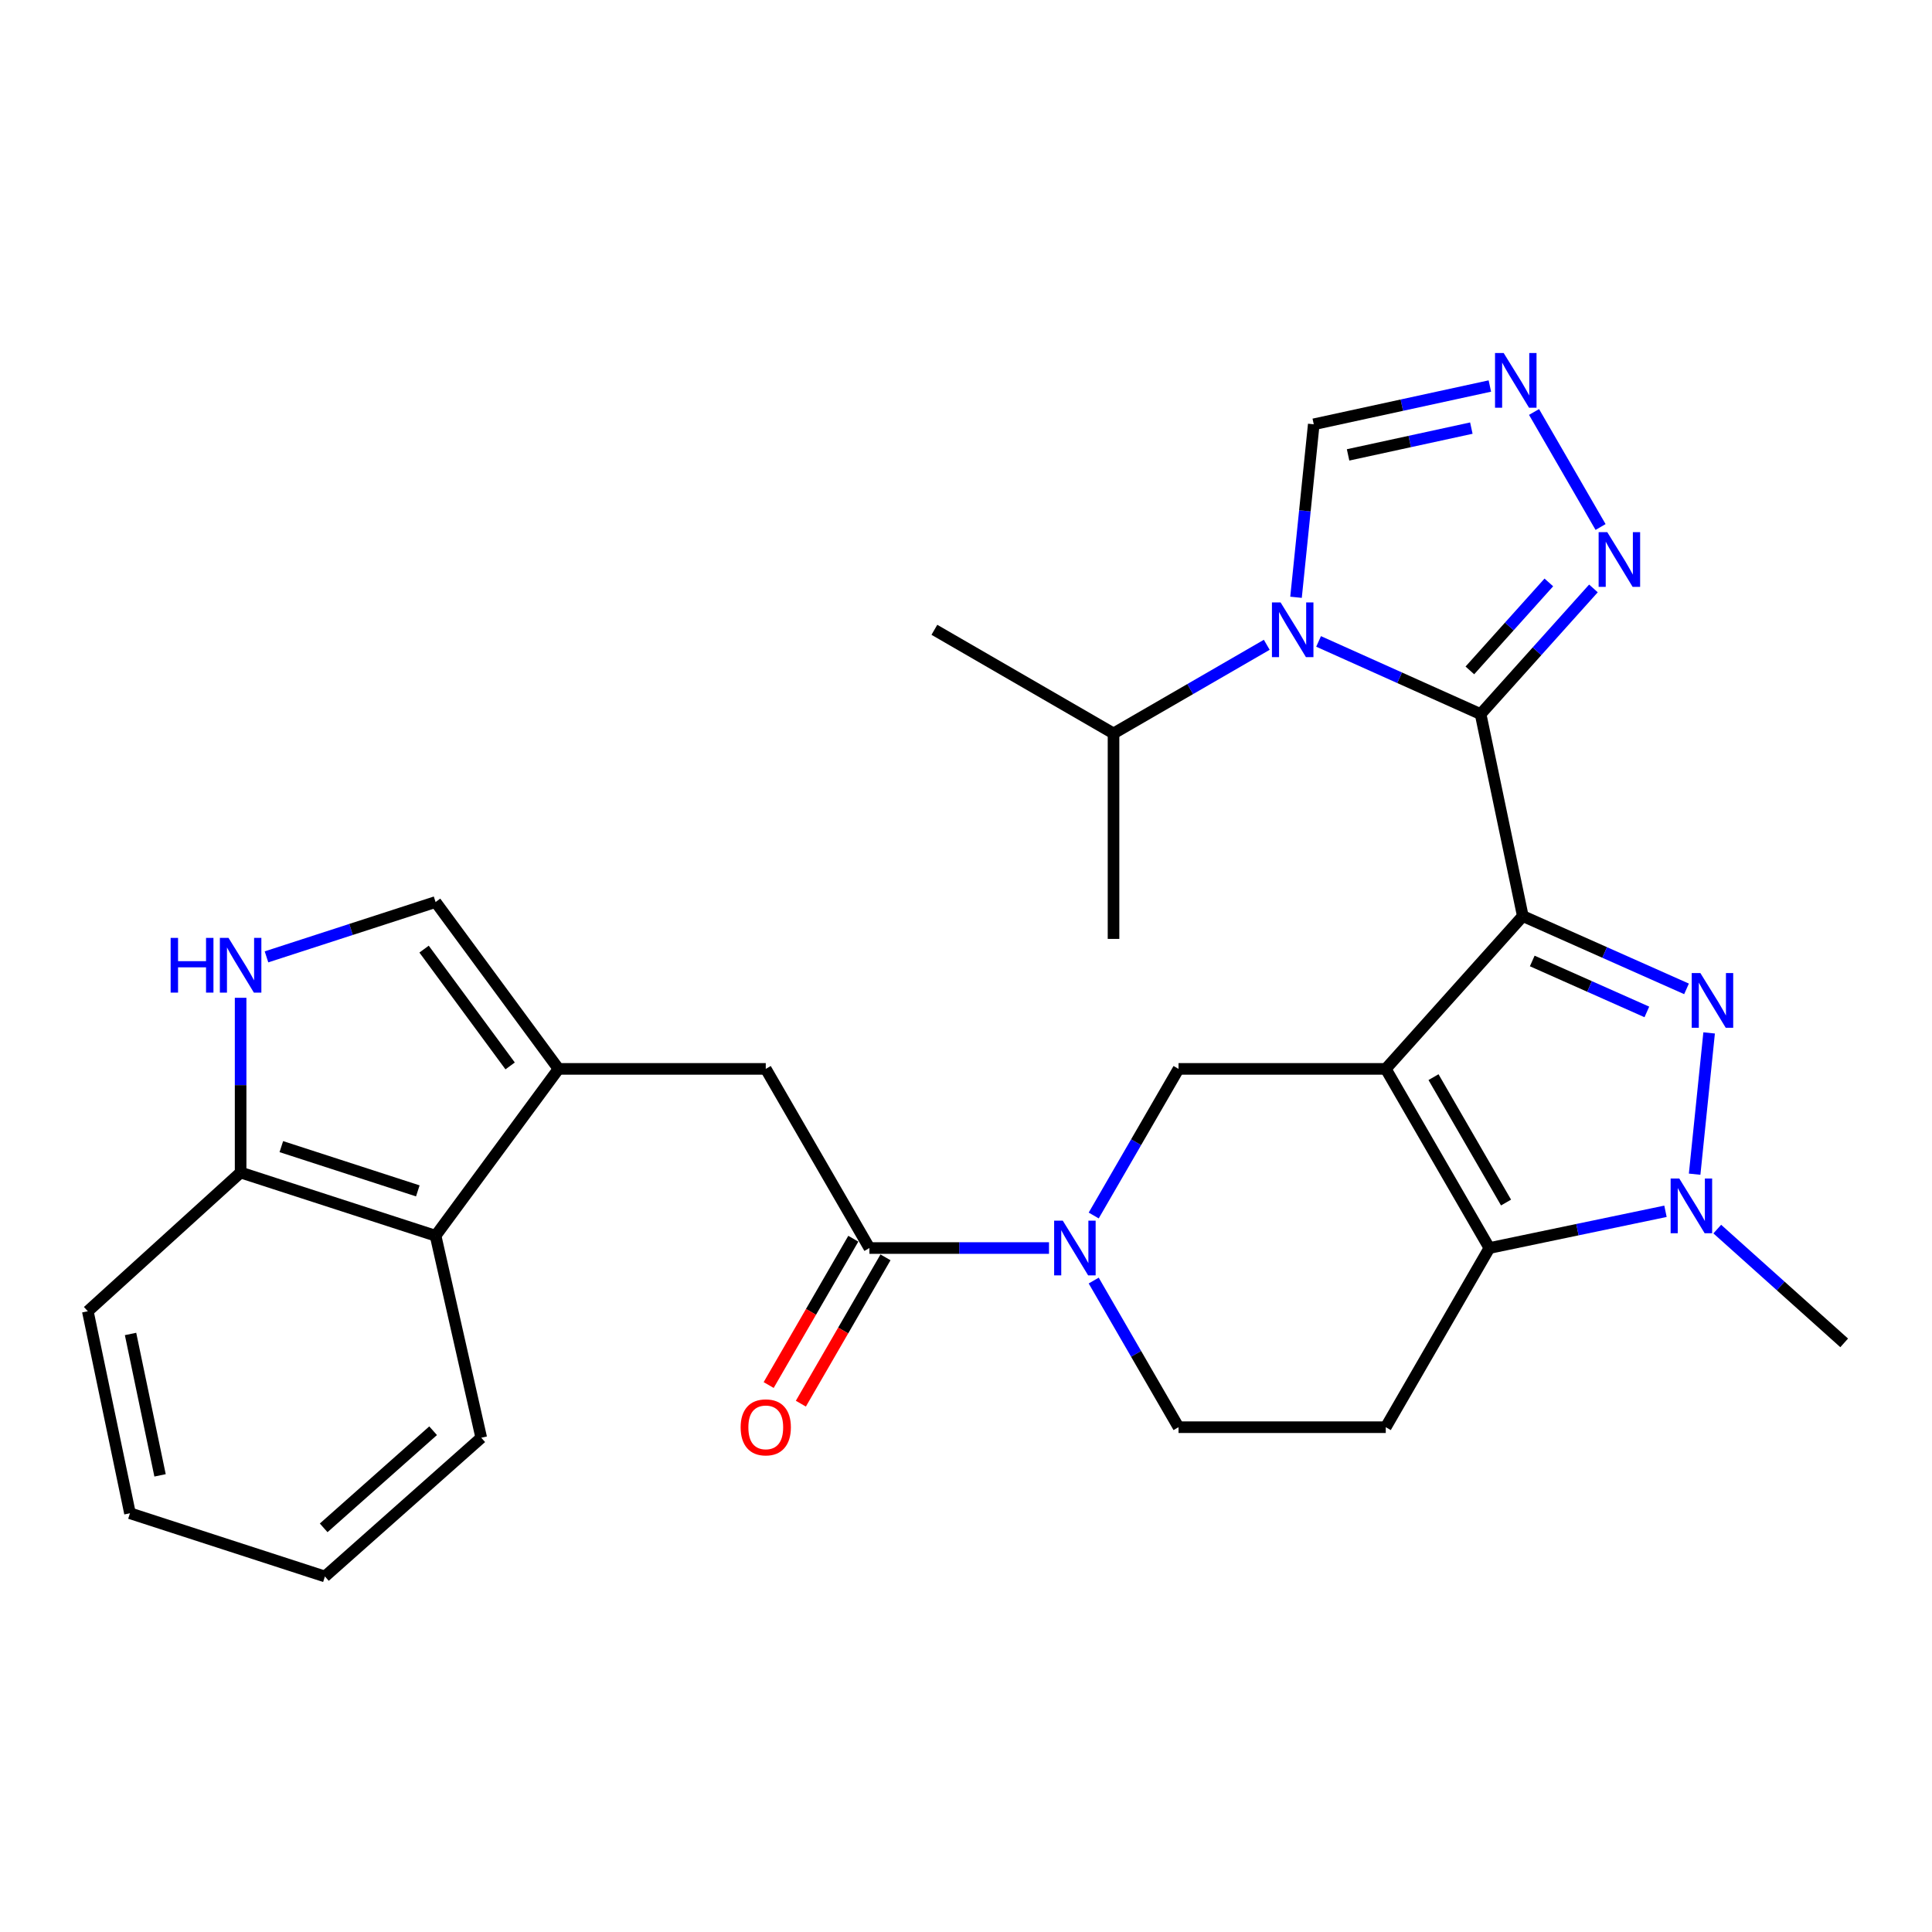 <?xml version='1.0' encoding='iso-8859-1'?>
<svg version='1.1' baseProfile='full'
              xmlns='http://www.w3.org/2000/svg'
                      xmlns:rdkit='http://www.rdkit.org/xml'
                      xmlns:xlink='http://www.w3.org/1999/xlink'
                  xml:space='preserve'
width='1000px' height='1000px' viewBox='0 0 1000 1000'>
<!-- END OF HEADER -->
<rect style='opacity:1.0;fill:#FFFFFF;stroke:none' width='1000' height='1000' x='0' y='0'> </rect>
<path class='bond-0' d='M 788.2,474.16 L 717.273,553.258' style='fill:none;fill-rule:evenodd;stroke:#000000;stroke-width:6px;stroke-linecap:butt;stroke-linejoin:miter;stroke-opacity:1' />
<path class='bond-1' d='M 788.2,474.16 L 766.362,369.619' style='fill:none;fill-rule:evenodd;stroke:#000000;stroke-width:6px;stroke-linecap:butt;stroke-linejoin:miter;stroke-opacity:1' />
<path class='bond-2' d='M 788.2,474.16 L 830.571,492.998' style='fill:none;fill-rule:evenodd;stroke:#000000;stroke-width:6px;stroke-linecap:butt;stroke-linejoin:miter;stroke-opacity:1' />
<path class='bond-2' d='M 830.571,492.998 L 872.941,511.836' style='fill:none;fill-rule:evenodd;stroke:#0000FF;stroke-width:6px;stroke-linecap:butt;stroke-linejoin:miter;stroke-opacity:1' />
<path class='bond-2' d='M 793.091,497.401 L 822.75,510.588' style='fill:none;fill-rule:evenodd;stroke:#000000;stroke-width:6px;stroke-linecap:butt;stroke-linejoin:miter;stroke-opacity:1' />
<path class='bond-2' d='M 822.75,510.588 L 852.409,523.775' style='fill:none;fill-rule:evenodd;stroke:#0000FF;stroke-width:6px;stroke-linecap:butt;stroke-linejoin:miter;stroke-opacity:1' />
<path class='bond-3' d='M 717.273,553.258 L 770.907,645.981' style='fill:none;fill-rule:evenodd;stroke:#000000;stroke-width:6px;stroke-linecap:butt;stroke-linejoin:miter;stroke-opacity:1' />
<path class='bond-3' d='M 741.982,557.527 L 779.526,622.433' style='fill:none;fill-rule:evenodd;stroke:#000000;stroke-width:6px;stroke-linecap:butt;stroke-linejoin:miter;stroke-opacity:1' />
<path class='bond-4' d='M 717.273,553.258 L 610.006,553.258' style='fill:none;fill-rule:evenodd;stroke:#000000;stroke-width:6px;stroke-linecap:butt;stroke-linejoin:miter;stroke-opacity:1' />
<path class='bond-5' d='M 766.362,369.619 L 724.43,350.809' style='fill:none;fill-rule:evenodd;stroke:#000000;stroke-width:6px;stroke-linecap:butt;stroke-linejoin:miter;stroke-opacity:1' />
<path class='bond-5' d='M 724.43,350.809 L 682.499,331.998' style='fill:none;fill-rule:evenodd;stroke:#0000FF;stroke-width:6px;stroke-linecap:butt;stroke-linejoin:miter;stroke-opacity:1' />
<path class='bond-6' d='M 766.362,369.619 L 795.561,337.095' style='fill:none;fill-rule:evenodd;stroke:#000000;stroke-width:6px;stroke-linecap:butt;stroke-linejoin:miter;stroke-opacity:1' />
<path class='bond-6' d='M 795.561,337.095 L 824.759,304.57' style='fill:none;fill-rule:evenodd;stroke:#0000FF;stroke-width:6px;stroke-linecap:butt;stroke-linejoin:miter;stroke-opacity:1' />
<path class='bond-6' d='M 760.797,347.002 L 781.236,324.235' style='fill:none;fill-rule:evenodd;stroke:#000000;stroke-width:6px;stroke-linecap:butt;stroke-linejoin:miter;stroke-opacity:1' />
<path class='bond-6' d='M 781.236,324.235 L 801.675,301.467' style='fill:none;fill-rule:evenodd;stroke:#0000FF;stroke-width:6px;stroke-linecap:butt;stroke-linejoin:miter;stroke-opacity:1' />
<path class='bond-7' d='M 884.64,534.638 L 877.141,607.754' style='fill:none;fill-rule:evenodd;stroke:#0000FF;stroke-width:6px;stroke-linecap:butt;stroke-linejoin:miter;stroke-opacity:1' />
<path class='bond-8' d='M 770.907,645.981 L 717.273,738.714' style='fill:none;fill-rule:evenodd;stroke:#000000;stroke-width:6px;stroke-linecap:butt;stroke-linejoin:miter;stroke-opacity:1' />
<path class='bond-9' d='M 770.907,645.981 L 816.478,636.471' style='fill:none;fill-rule:evenodd;stroke:#000000;stroke-width:6px;stroke-linecap:butt;stroke-linejoin:miter;stroke-opacity:1' />
<path class='bond-9' d='M 816.478,636.471 L 862.048,626.962' style='fill:none;fill-rule:evenodd;stroke:#0000FF;stroke-width:6px;stroke-linecap:butt;stroke-linejoin:miter;stroke-opacity:1' />
<path class='bond-10' d='M 670.82,309.152 L 675.411,264.384' style='fill:none;fill-rule:evenodd;stroke:#0000FF;stroke-width:6px;stroke-linecap:butt;stroke-linejoin:miter;stroke-opacity:1' />
<path class='bond-10' d='M 675.411,264.384 L 680.002,219.616' style='fill:none;fill-rule:evenodd;stroke:#000000;stroke-width:6px;stroke-linecap:butt;stroke-linejoin:miter;stroke-opacity:1' />
<path class='bond-11' d='M 655.675,333.746 L 616.018,356.682' style='fill:none;fill-rule:evenodd;stroke:#0000FF;stroke-width:6px;stroke-linecap:butt;stroke-linejoin:miter;stroke-opacity:1' />
<path class='bond-11' d='M 616.018,356.682 L 576.36,379.619' style='fill:none;fill-rule:evenodd;stroke:#000000;stroke-width:6px;stroke-linecap:butt;stroke-linejoin:miter;stroke-opacity:1' />
<path class='bond-12' d='M 888.854,636.173 L 921.7,665.621' style='fill:none;fill-rule:evenodd;stroke:#0000FF;stroke-width:6px;stroke-linecap:butt;stroke-linejoin:miter;stroke-opacity:1' />
<path class='bond-12' d='M 921.7,665.621 L 954.545,695.069' style='fill:none;fill-rule:evenodd;stroke:#000000;stroke-width:6px;stroke-linecap:butt;stroke-linejoin:miter;stroke-opacity:1' />
<path class='bond-13' d='M 566.103,629.143 L 588.054,591.2' style='fill:none;fill-rule:evenodd;stroke:#0000FF;stroke-width:6px;stroke-linecap:butt;stroke-linejoin:miter;stroke-opacity:1' />
<path class='bond-13' d='M 588.054,591.2 L 610.006,553.258' style='fill:none;fill-rule:evenodd;stroke:#000000;stroke-width:6px;stroke-linecap:butt;stroke-linejoin:miter;stroke-opacity:1' />
<path class='bond-14' d='M 542.962,645.981 L 496.482,645.981' style='fill:none;fill-rule:evenodd;stroke:#0000FF;stroke-width:6px;stroke-linecap:butt;stroke-linejoin:miter;stroke-opacity:1' />
<path class='bond-14' d='M 496.482,645.981 L 450.002,645.981' style='fill:none;fill-rule:evenodd;stroke:#000000;stroke-width:6px;stroke-linecap:butt;stroke-linejoin:miter;stroke-opacity:1' />
<path class='bond-15' d='M 566.102,662.819 L 588.054,700.767' style='fill:none;fill-rule:evenodd;stroke:#0000FF;stroke-width:6px;stroke-linecap:butt;stroke-linejoin:miter;stroke-opacity:1' />
<path class='bond-15' d='M 588.054,700.767 L 610.006,738.714' style='fill:none;fill-rule:evenodd;stroke:#000000;stroke-width:6px;stroke-linecap:butt;stroke-linejoin:miter;stroke-opacity:1' />
<path class='bond-16' d='M 828.45,272.775 L 794.021,213.241' style='fill:none;fill-rule:evenodd;stroke:#0000FF;stroke-width:6px;stroke-linecap:butt;stroke-linejoin:miter;stroke-opacity:1' />
<path class='bond-17' d='M 289.09,553.258 L 396.358,553.258' style='fill:none;fill-rule:evenodd;stroke:#000000;stroke-width:6px;stroke-linecap:butt;stroke-linejoin:miter;stroke-opacity:1' />
<path class='bond-18' d='M 289.09,553.258 L 225.457,466.887' style='fill:none;fill-rule:evenodd;stroke:#000000;stroke-width:6px;stroke-linecap:butt;stroke-linejoin:miter;stroke-opacity:1' />
<path class='bond-18' d='M 264.047,551.721 L 219.503,491.261' style='fill:none;fill-rule:evenodd;stroke:#000000;stroke-width:6px;stroke-linecap:butt;stroke-linejoin:miter;stroke-opacity:1' />
<path class='bond-19' d='M 289.09,553.258 L 225.457,639.617' style='fill:none;fill-rule:evenodd;stroke:#000000;stroke-width:6px;stroke-linecap:butt;stroke-linejoin:miter;stroke-opacity:1' />
<path class='bond-20' d='M 450.002,645.981 L 396.358,553.258' style='fill:none;fill-rule:evenodd;stroke:#000000;stroke-width:6px;stroke-linecap:butt;stroke-linejoin:miter;stroke-opacity:1' />
<path class='bond-21' d='M 441.671,641.161 L 419.765,679.029' style='fill:none;fill-rule:evenodd;stroke:#000000;stroke-width:6px;stroke-linecap:butt;stroke-linejoin:miter;stroke-opacity:1' />
<path class='bond-21' d='M 419.765,679.029 L 397.859,716.896' style='fill:none;fill-rule:evenodd;stroke:#FF0000;stroke-width:6px;stroke-linecap:butt;stroke-linejoin:miter;stroke-opacity:1' />
<path class='bond-21' d='M 458.334,650.8 L 436.428,688.668' style='fill:none;fill-rule:evenodd;stroke:#000000;stroke-width:6px;stroke-linecap:butt;stroke-linejoin:miter;stroke-opacity:1' />
<path class='bond-21' d='M 436.428,688.668 L 414.523,726.536' style='fill:none;fill-rule:evenodd;stroke:#FF0000;stroke-width:6px;stroke-linecap:butt;stroke-linejoin:miter;stroke-opacity:1' />
<path class='bond-22' d='M 771.149,199.805 L 725.576,209.71' style='fill:none;fill-rule:evenodd;stroke:#0000FF;stroke-width:6px;stroke-linecap:butt;stroke-linejoin:miter;stroke-opacity:1' />
<path class='bond-22' d='M 725.576,209.71 L 680.002,219.616' style='fill:none;fill-rule:evenodd;stroke:#000000;stroke-width:6px;stroke-linecap:butt;stroke-linejoin:miter;stroke-opacity:1' />
<path class='bond-22' d='M 761.566,221.588 L 729.664,228.522' style='fill:none;fill-rule:evenodd;stroke:#0000FF;stroke-width:6px;stroke-linecap:butt;stroke-linejoin:miter;stroke-opacity:1' />
<path class='bond-22' d='M 729.664,228.522 L 697.763,235.455' style='fill:none;fill-rule:evenodd;stroke:#000000;stroke-width:6px;stroke-linecap:butt;stroke-linejoin:miter;stroke-opacity:1' />
<path class='bond-23' d='M 137.934,495.27 L 181.695,481.079' style='fill:none;fill-rule:evenodd;stroke:#0000FF;stroke-width:6px;stroke-linecap:butt;stroke-linejoin:miter;stroke-opacity:1' />
<path class='bond-23' d='M 181.695,481.079 L 225.457,466.887' style='fill:none;fill-rule:evenodd;stroke:#000000;stroke-width:6px;stroke-linecap:butt;stroke-linejoin:miter;stroke-opacity:1' />
<path class='bond-24' d='M 124.542,516.455 L 124.542,561.673' style='fill:none;fill-rule:evenodd;stroke:#0000FF;stroke-width:6px;stroke-linecap:butt;stroke-linejoin:miter;stroke-opacity:1' />
<path class='bond-24' d='M 124.542,561.673 L 124.542,606.892' style='fill:none;fill-rule:evenodd;stroke:#000000;stroke-width:6px;stroke-linecap:butt;stroke-linejoin:miter;stroke-opacity:1' />
<path class='bond-25' d='M 717.273,738.714 L 610.006,738.714' style='fill:none;fill-rule:evenodd;stroke:#000000;stroke-width:6px;stroke-linecap:butt;stroke-linejoin:miter;stroke-opacity:1' />
<path class='bond-26' d='M 225.457,639.617 L 124.542,606.892' style='fill:none;fill-rule:evenodd;stroke:#000000;stroke-width:6px;stroke-linecap:butt;stroke-linejoin:miter;stroke-opacity:1' />
<path class='bond-26' d='M 216.258,616.397 L 145.617,593.489' style='fill:none;fill-rule:evenodd;stroke:#000000;stroke-width:6px;stroke-linecap:butt;stroke-linejoin:miter;stroke-opacity:1' />
<path class='bond-27' d='M 225.457,639.617 L 249.092,744.168' style='fill:none;fill-rule:evenodd;stroke:#000000;stroke-width:6px;stroke-linecap:butt;stroke-linejoin:miter;stroke-opacity:1' />
<path class='bond-28' d='M 124.542,606.892 L 45.455,678.706' style='fill:none;fill-rule:evenodd;stroke:#000000;stroke-width:6px;stroke-linecap:butt;stroke-linejoin:miter;stroke-opacity:1' />
<path class='bond-29' d='M 576.36,379.619 L 483.637,325.985' style='fill:none;fill-rule:evenodd;stroke:#000000;stroke-width:6px;stroke-linecap:butt;stroke-linejoin:miter;stroke-opacity:1' />
<path class='bond-30' d='M 576.36,379.619 L 576.36,485.977' style='fill:none;fill-rule:evenodd;stroke:#000000;stroke-width:6px;stroke-linecap:butt;stroke-linejoin:miter;stroke-opacity:1' />
<path class='bond-31' d='M 249.092,744.168 L 168.176,815.983' style='fill:none;fill-rule:evenodd;stroke:#000000;stroke-width:6px;stroke-linecap:butt;stroke-linejoin:miter;stroke-opacity:1' />
<path class='bond-31' d='M 224.176,740.543 L 167.535,790.813' style='fill:none;fill-rule:evenodd;stroke:#000000;stroke-width:6px;stroke-linecap:butt;stroke-linejoin:miter;stroke-opacity:1' />
<path class='bond-32' d='M 45.455,678.706 L 67.272,783.258' style='fill:none;fill-rule:evenodd;stroke:#000000;stroke-width:6px;stroke-linecap:butt;stroke-linejoin:miter;stroke-opacity:1' />
<path class='bond-32' d='M 67.572,690.457 L 82.844,763.643' style='fill:none;fill-rule:evenodd;stroke:#000000;stroke-width:6px;stroke-linecap:butt;stroke-linejoin:miter;stroke-opacity:1' />
<path class='bond-33' d='M 168.176,815.983 L 67.272,783.258' style='fill:none;fill-rule:evenodd;stroke:#000000;stroke-width:6px;stroke-linecap:butt;stroke-linejoin:miter;stroke-opacity:1' />
<path  class='atom-3' d='M 880.107 503.645
L 889.387 518.645
Q 890.307 520.125, 891.787 522.805
Q 893.267 525.485, 893.347 525.645
L 893.347 503.645
L 897.107 503.645
L 897.107 531.965
L 893.227 531.965
L 883.267 515.565
Q 882.107 513.645, 880.867 511.445
Q 879.667 509.245, 879.307 508.565
L 879.307 531.965
L 875.627 531.965
L 875.627 503.645
L 880.107 503.645
' fill='#0000FF'/>
<path  class='atom-5' d='M 662.834 311.825
L 672.114 326.825
Q 673.034 328.305, 674.514 330.985
Q 675.994 333.665, 676.074 333.825
L 676.074 311.825
L 679.834 311.825
L 679.834 340.145
L 675.954 340.145
L 665.994 323.745
Q 664.834 321.825, 663.594 319.625
Q 662.394 317.425, 662.034 316.745
L 662.034 340.145
L 658.354 340.145
L 658.354 311.825
L 662.834 311.825
' fill='#0000FF'/>
<path  class='atom-6' d='M 869.198 610.003
L 878.478 625.003
Q 879.398 626.483, 880.878 629.163
Q 882.358 631.843, 882.438 632.003
L 882.438 610.003
L 886.198 610.003
L 886.198 638.323
L 882.318 638.323
L 872.358 621.923
Q 871.198 620.003, 869.958 617.803
Q 868.758 615.603, 868.398 614.923
L 868.398 638.323
L 864.718 638.323
L 864.718 610.003
L 869.198 610.003
' fill='#0000FF'/>
<path  class='atom-7' d='M 550.101 631.821
L 559.381 646.821
Q 560.301 648.301, 561.781 650.981
Q 563.261 653.661, 563.341 653.821
L 563.341 631.821
L 567.101 631.821
L 567.101 660.141
L 563.221 660.141
L 553.261 643.741
Q 552.101 641.821, 550.861 639.621
Q 549.661 637.421, 549.301 636.741
L 549.301 660.141
L 545.621 660.141
L 545.621 631.821
L 550.101 631.821
' fill='#0000FF'/>
<path  class='atom-9' d='M 831.927 275.452
L 841.207 290.452
Q 842.127 291.932, 843.607 294.612
Q 845.087 297.292, 845.167 297.452
L 845.167 275.452
L 848.927 275.452
L 848.927 303.772
L 845.047 303.772
L 835.087 287.372
Q 833.927 285.452, 832.687 283.252
Q 831.487 281.052, 831.127 280.372
L 831.127 303.772
L 827.447 303.772
L 827.447 275.452
L 831.927 275.452
' fill='#0000FF'/>
<path  class='atom-12' d='M 778.304 182.729
L 787.584 197.729
Q 788.504 199.209, 789.984 201.889
Q 791.464 204.569, 791.544 204.729
L 791.544 182.729
L 795.304 182.729
L 795.304 211.049
L 791.424 211.049
L 781.464 194.649
Q 780.304 192.729, 779.064 190.529
Q 777.864 188.329, 777.504 187.649
L 777.504 211.049
L 773.824 211.049
L 773.824 182.729
L 778.304 182.729
' fill='#0000FF'/>
<path  class='atom-13' d='M 88.322 485.453
L 92.162 485.453
L 92.162 497.493
L 106.642 497.493
L 106.642 485.453
L 110.482 485.453
L 110.482 513.773
L 106.642 513.773
L 106.642 500.693
L 92.162 500.693
L 92.162 513.773
L 88.322 513.773
L 88.322 485.453
' fill='#0000FF'/>
<path  class='atom-13' d='M 118.282 485.453
L 127.562 500.453
Q 128.482 501.933, 129.962 504.613
Q 131.442 507.293, 131.522 507.453
L 131.522 485.453
L 135.282 485.453
L 135.282 513.773
L 131.402 513.773
L 121.442 497.373
Q 120.282 495.453, 119.042 493.253
Q 117.842 491.053, 117.482 490.373
L 117.482 513.773
L 113.802 513.773
L 113.802 485.453
L 118.282 485.453
' fill='#0000FF'/>
<path  class='atom-21' d='M 383.358 738.794
Q 383.358 731.994, 386.718 728.194
Q 390.078 724.394, 396.358 724.394
Q 402.638 724.394, 405.998 728.194
Q 409.358 731.994, 409.358 738.794
Q 409.358 745.674, 405.958 749.594
Q 402.558 753.474, 396.358 753.474
Q 390.118 753.474, 386.718 749.594
Q 383.358 745.714, 383.358 738.794
M 396.358 750.274
Q 400.678 750.274, 402.998 747.394
Q 405.358 744.474, 405.358 738.794
Q 405.358 733.234, 402.998 730.434
Q 400.678 727.594, 396.358 727.594
Q 392.038 727.594, 389.678 730.394
Q 387.358 733.194, 387.358 738.794
Q 387.358 744.514, 389.678 747.394
Q 392.038 750.274, 396.358 750.274
' fill='#FF0000'/>
</svg>
